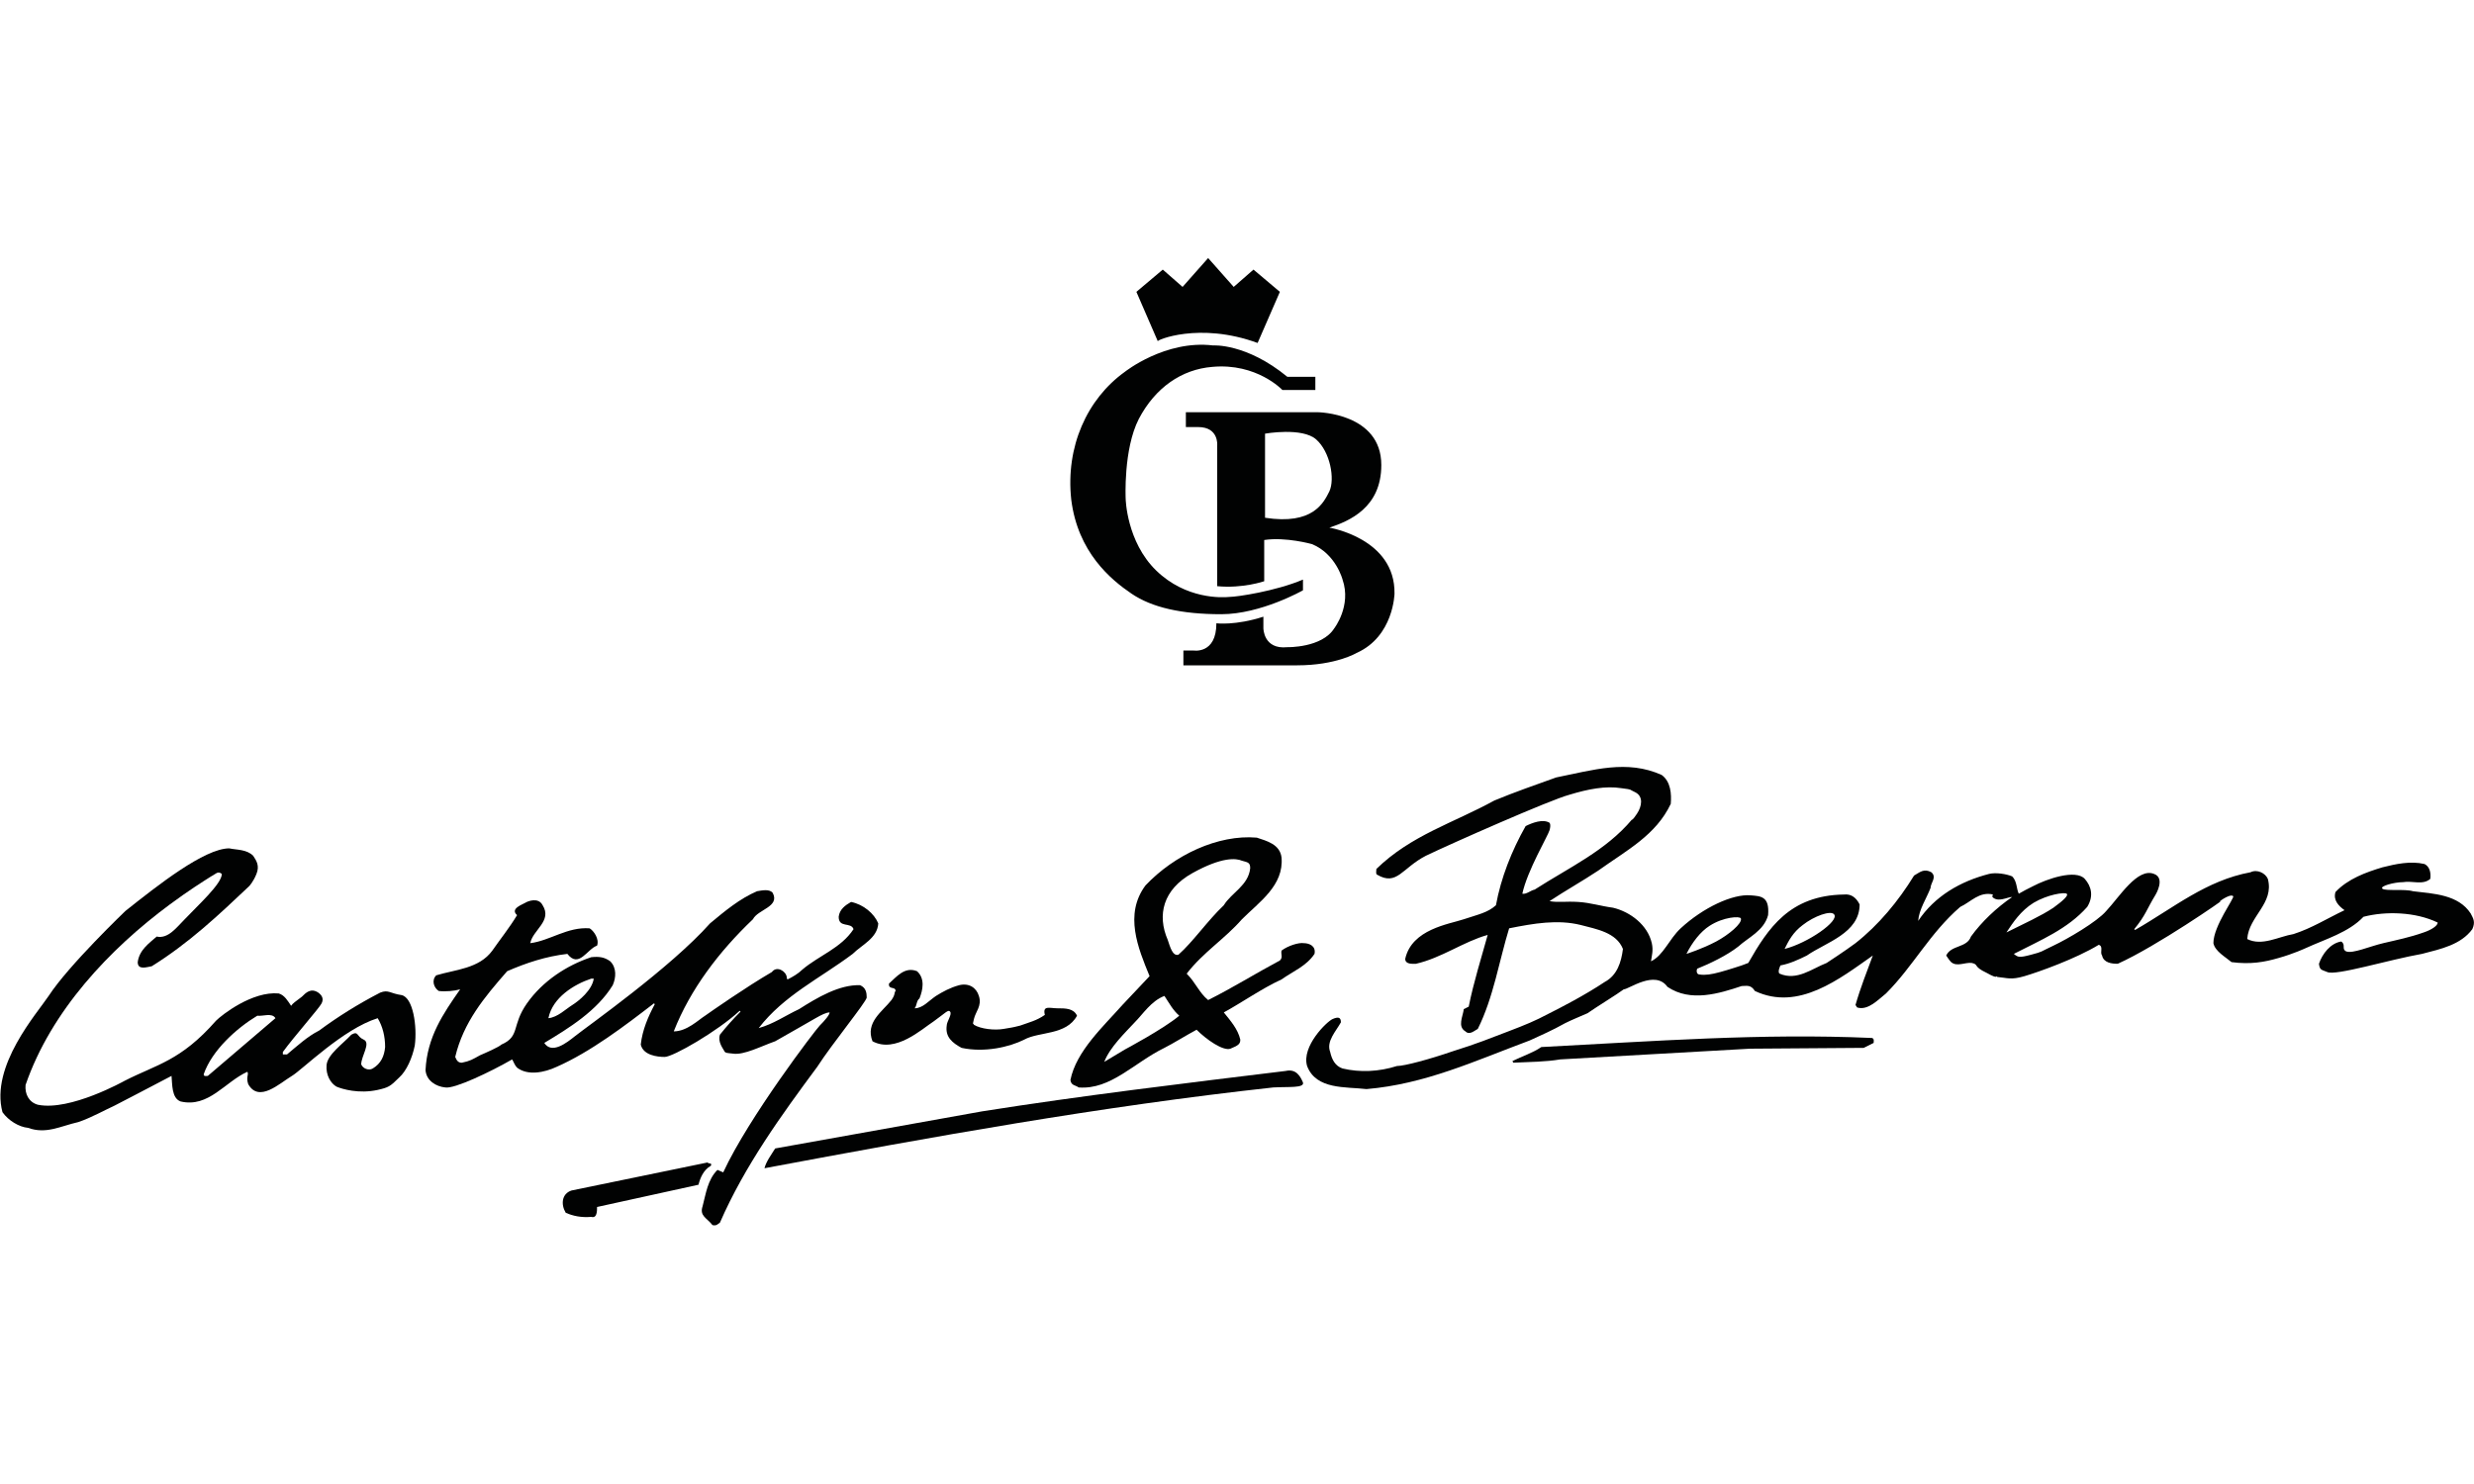 <?xml version="1.0" encoding="utf-8"?>
<!-- Generator: Adobe Illustrator 25.1.0, SVG Export Plug-In . SVG Version: 6.00 Build 0)  -->
<svg version="1.1" id="Ebene_1" xmlns="http://www.w3.org/2000/svg" xmlns:xlink="http://www.w3.org/1999/xlink" x="0px" y="0px"
	 viewBox="0 0 300 180" style="enable-background:new 0 0 300 180;" xml:space="preserve">
<style type="text/css">
	.st0{fill:#010202;}
</style>
<path class="st0" d="M155.5,47.3c0,0-3.1-3.3-8.5-2.8c-3.7,0.3-6.9,2.5-8.9,6.3c-1.9,3.7-1.6,9.7-1.6,9.7s0.1,5.2,3.7,8.7
	c3.6,3.5,8,3.3,8.9,3.2c0.9,0,5.6-0.7,8.9-2.1v1.3c0,0-5.1,2.9-9.9,2.9c-4.8,0-8.4-0.8-10.9-2.5c-2.5-1.7-6.5-5-7.3-11.4
	c-0.7-6.4,1.9-12.2,6.5-15.5c0,0,4.9-3.9,10.7-3.2c0,0,4-0.3,9,3.8h3.4v1.6H155.5"/>
<path class="st0" d="M161.2,64c2.4-0.8,6.3-2.4,6.3-7.6c0-6.3-7.7-6.4-7.7-6.4h-16v1.8h1.5c2.5,0,2.3,2.2,2.3,2.2v17.1
	c3.1,0.3,5.7-0.6,5.7-0.6v-5c2.6-0.4,5.8,0.5,5.8,0.5c2.9,1.2,3.7,4.3,3.7,4.3c1.1,3.2-1,5.9-1,5.9c-1.5,2.4-5.7,2.3-5.7,2.3
	c-2.9,0.3-2.9-2.3-2.9-2.3v-1.4c-3.4,1.1-5.7,0.8-5.7,0.8c0,3.8-2.8,3.3-2.8,3.3h-1.2v1.8h13.8c4.7,0,7.2-1.5,7.2-1.5
	c4.5-2,4.6-7.2,4.6-7.2C169.2,65.3,161.2,64,161.2,64 M153.4,62.8V52.6c0,0,4.5-0.8,6.2,0.7c1.7,1.5,2.3,4.8,1.6,6.3
	C160.5,61,159.2,63.7,153.4,62.8"/>
<path class="st0" d="M152.5,41.6l2.7-6.2l-3.2-2.7l-2.4,2.1l-3.1-3.5l-3.1,3.5l-2.4-2.1l-3.2,2.7l2.6,6
	C140.1,41.3,145.4,39,152.5,41.6"/>
<path class="st0" d="M48.7,120.7c-1.4-0.2-1.6-0.7-2.6-0.3c-2.7,1.4-5.1,2.9-7.4,4.6c-1.4,0.7-2.7,1.9-3.9,2.9h-0.5v-0.3
	c1.3-1.8,4.4-5.3,4.7-5.9c0.3-0.6,0-1-0.4-1.3c-0.9-0.6-1.5,0-2,0.5c-0.8,0.6-1.1,0.8-1.3,1.1c-0.4-0.6-0.8-1.3-1.5-1.5
	c-3.2-0.3-6.9,2.6-7.6,3.3c-4.3,4.9-7.2,5.3-11.1,7.3c0,0-6.6,3.7-10.5,2.9c-1.1-0.3-1.6-1.3-1.5-2.4c3.1-9,10.2-16.5,17.5-21.9
	c2.3-1.7,3.9-2.7,5-3.4c0.6-0.3,0.8-0.7,1.3-0.3c0,1.2-2.9,3.8-4.5,5.5c-1,1-2,2.4-3.4,2.1c-0.9,0.8-2.1,1.6-2.3,3.1
	c0,1,1.1,0.6,1.7,0.5c4.5-2.8,8.1-6.2,11.8-9.7c0,0,0.5-0.5,0.9-1.5c0.4-1,0-1.6-0.4-2.2c-0.8-0.8-2-0.7-2.9-0.9
	c-3,0-8.7,4.5-12.6,7.6c0,0-6.9,6.6-9.3,10.3c-1.4,2.1-7.1,8.5-5.6,14.1c0.7,1,2,1.8,3.1,1.9c2.2,0.8,3.9-0.2,6.1-0.7
	c1.5-0.5,3.3-1.5,4.4-2c1-0.5,4.6-2.4,6.9-3.6c0.1,1,0,2.7,1.1,3.1c3.4,0.8,5.4-2.4,8.1-3.6c0.2,0.4-0.2,0.6,0.1,1.5
	c1.3,2.3,3.8-0.1,5.3-1c1.2-0.7,6.2-5.7,10.4-7c0.6,1,0.9,2.2,0.9,3.5c-0.1,1.1-0.5,2-1.5,2.6c-0.5,0.3-1.2,0-1.4-0.5
	c0-1,1.2-2.6,0.3-3c-0.9-0.4-0.6-1.1-1.5-0.6c-1,1.1-2.9,2.4-3,3.7c-0.1,1.2,0.5,2.2,1.2,2.6c0.7,0.3,2.7,0.9,5,0.4
	c1.3-0.3,1.5-0.4,2.6-1.5c0.9-0.8,1.6-2.4,1.9-3.9C50.6,124.5,50.1,121,48.7,120.7 M25.2,130.5c-0.2,0-0.5,0.1-0.5-0.2
	c1-2.9,4-5.6,6.5-7.1c0.6,0.1,1.8-0.4,2.2,0.3L25.2,130.5z"/>
<path class="st0" d="M103.4,115.7c1.1-1.1,3-1.9,3.1-3.7c-0.5-1.2-1.8-2.3-3.3-2.6c-0.7,0.4-1.4,0.9-1.5,1.8c0,1.4,1.5,0.6,1.8,1.5
	c-1.5,2.3-4.2,3.2-6.2,4.9c-0.5,0.5-1.2,0.9-1.8,1.2c-0.1-0.1-0.1-0.2-0.1-0.3c-0.1-0.7-1.2-1.4-1.8-0.6c-3.1,1.8-7.4,4.8-8.1,5.3
	c-0.8,0.5-2.2,1.9-3.8,1.9c2-5.1,5.5-9.7,9.6-13.6c0.6-1.2,3.3-1.5,2.4-3.2c-0.4-0.5-1.3-0.3-1.9-0.2c-2.1,0.9-3.9,2.4-5.7,3.9
	c-4.8,5.4-14.9,12.5-16.4,13.7c-1,0.8-2.8,2.2-3.7,0.8c3-1.8,6.4-3.9,8.3-7c0.4-0.9,0.5-2.1-0.3-2.9c-0.7-0.5-1.3-0.6-2.3-0.5
	c-3,1-5.9,2.9-7.8,5.6c-1.9,2.7-0.8,4-3.1,5c-0.3,0.3-1.9,1-2.6,1.3c-0.9,0.5-1.2,0.7-2.2,0.9c-0.4,0-0.6-0.2-0.8-0.7
	c1-4.2,3.5-7.2,6.3-10.4c2.3-1,4.7-1.8,7.3-2.1c1.4,1.8,2.4-0.6,3.6-1c0.3-0.8-0.4-1.8-0.9-2.1c-2.7-0.2-4.8,1.5-7.2,1.8
	c0.3-1.6,2.7-2.7,1.5-4.6c-0.5-1-1.8-0.5-2.1-0.3c-0.3,0.2-1.9,0.7-1,1.5c-0.9,1.5-2.1,3-3,4.3c-1.6,2.2-4.5,2.3-6.8,3
	c-0.6,0.6-0.3,1.5,0.3,1.9c0.8,0.1,1.9,0,2.6-0.2c-2.1,3-4,5.8-4.2,9.8c0.1,1.3,1.3,2,2.4,2.1c1.1,0.2,5.5-1.9,8.1-3.4
	c0.2,0.3,0.3,0.7,0.6,1c1.3,1,3.3,0.6,4.8-0.1c4.1-1.8,8.3-5,11.8-7.7l0.1,0.1c-0.8,1.5-1.5,3.1-1.7,4.9c0.3,1.3,2,1.5,2.9,1.5
	c1,0,6.4-3.1,9.1-5.6l0.1,0.1c-0.9,0.9-1.7,1.8-2.5,2.8c-0.3,0.9,0.4,1.7,0.6,2.1c0.2,0.1,0,0.1,1,0.2c1.3,0.2,3.4-0.9,5.1-1.5
	c1.6-0.9,4.2-2.4,4.9-2.8c0.7-0.4,1.3-0.7,1.7-0.7c0,0.3-0.6,1-1.2,1.6c-0.5,0.5-8.6,11.1-11.7,17.8l-0.7-0.3
	c-1.2,1.2-1.4,2.9-1.8,4.4c-0.4,1.2,0.5,1.4,1.2,2.3c0.5,0.1,0.6-0.1,0.9-0.3c3-6.9,7.5-13.1,11.8-18.9c1.8-2.8,5.9-7.8,6-8.4
	c0-0.6-0.1-1.2-0.8-1.5c-2.5-0.1-5.2,1.5-7.4,2.9c-1.7,0.8-3.1,1.8-4.9,2.3C95.1,120.7,99.4,118.7,103.4,115.7 M71.7,118.7H72
	c-0.2,1.4-1.8,2.7-2.6,3.2c-0.8,0.5-1.8,1.5-2.9,1.6C67,121,69.6,119.4,71.7,118.7"/>
<path class="st0" d="M69.3,144.4l16.5-3.4c0.1,0.2,0.6,0,0.4,0.4c-0.9,0.5-1.3,1.5-1.5,2.3l-12.3,2.7c0,0.5,0,1.4-0.7,1.2
	c-1.2,0.1-2.2-0.1-3.1-0.5C68,146.1,68.1,144.8,69.3,144.4"/>
<path class="st0" d="M94,139.3l25.1-4.5c12-1.9,24.5-3.4,36.8-4.9c1.3-0.3,1.8,0.7,2.1,1.4c0.2,0.7-1.8,0.5-3.6,0.6
	c-21,2.3-41.4,6-61.7,9.8C92.9,140.9,93.5,140.1,94,139.3"/>
<path class="st0" d="M108.1,121.3c0.5-0.7,0.3-0.9,0.5-1.1c0-0.6-0.9-0.1-0.8-0.9c0.9-0.8,1.9-2.1,3.4-1.5c1,0.9,0.7,2.3,0.3,3.3
	c-0.4,0.3-0.3,0.9-0.6,1.2c1,0,1.7-0.9,2.6-1.5c0.8-0.5,1.7-1,2.8-1.3c1.2-0.3,2.1,0.3,2.4,1.3c0.4,1.2-0.4,1.9-0.6,2.8
	c-0.2,0.9-0.1,0.4,0,0.7c0.8,0.5,2.5,0.7,3.6,0.5c1.1-0.2,0.8-0.1,2-0.4c1.1-0.4,2-0.6,3-1.3c-0.3-1.2,0.6-0.8,1.5-0.8
	c1,0,2,0,2.4,0.9c-1.3,2.4-4.6,1.9-6.4,2.9c-1.8,0.9-4.8,1.6-7.6,1c-1.1-0.6-2-1.3-1.8-2.7c0-0.5,0.7-1.4,0.4-1.7
	c-0.2-0.3-0.6,0.2-2,1.2c-1.4,0.9-4.6,3.9-7.4,2.4C104.9,124,107,122.7,108.1,121.3"/>
<path class="st0" d="M158.1,114.4c-0.6-0.1-1.9,0.3-2.7,0.9c-0.1,0.5,0.2,0.8-0.2,1.2c-3,1.6-5.7,3.3-8.7,4.8
	c-1.1-0.9-1.5-2.1-2.6-3.2c2-2.6,4.6-4.2,6.7-6.6c2.1-2.1,5.1-4.1,4.8-7.5c-0.2-1.6-1.8-2-3-2.4c-4.7-0.4-10,2.1-13.5,5.8
	c-2.6,3.5-0.9,7.6,0.5,11l-3.3,3.5c-2.3,2.6-5.6,5.6-6.3,9.1c0.1,0.7,0.6,0.6,1,0.9c3.9,0.3,6.7-3,10.4-4.8c1-0.5,2.6-1.5,3.9-2.2
	c1.2,1.2,3.2,2.6,4.1,2.3c1-0.4,1.2-0.6,1.2-1.1c-0.3-1.3-1.2-2.3-2-3.3c2.2-1.2,4.6-2.9,7-4c1.4-1,3-1.6,4-3.1
	C159.6,114.7,158.7,114.4,158.1,114.4 M136.4,127.3l-2.5,1.5c0.7-1.8,2.5-3.5,3.7-4.8c1-1,2-2.6,3.6-3.2c0.6,0.9,1,1.7,1.8,2.4
	C141.1,124.8,136.4,127.3,136.4,127.3 M142.9,115.8c-0.7,0.2-1-0.9-1.3-1.8c-1.3-3-0.6-6.1,3-8.1c3.6-2,5.3-1.8,6-1.5
	c0.7,0.2,1,0.2,1,0.9c-0.2,2.1-2.3,3-3.2,4.5C146.4,111.7,144.7,114.2,142.9,115.8"/>
<path class="st0" d="M186.9,127c13.6-0.7,26.7-1.7,40.1-1.1c0.3,0.1,0.2,0.4,0.2,0.6l-1.2,0.6l-13.8,0.1l-23,1.3
	c-1.8,0.3-3.6,0.3-5.7,0.4l-0.1-0.2C184.6,128.1,185.9,127.7,186.9,127"/>
<path class="st0" d="M299.6,110.8c-1.5-2.3-4.5-2.4-7-2.7c-1-0.3-3.3,0-3.7-0.3c-0.4-0.3,1.4-0.8,2.5-0.8c1.1-0.2,2.4,0.4,3.3-0.4
	c0.1-0.8-0.1-1.5-0.7-1.8c-1.7-0.4-3.5,0-5.1,0.4c-2,0.6-4.2,1.4-5.7,3c-0.3,1,0.4,1.7,1.1,2.2c-2.1,1-4,2.2-6.2,2.9
	c-1.8,0.3-3.8,1.5-5.6,0.6c0.2-2.8,3.3-4.3,2.5-7.3c-0.3-0.7-1.3-1.2-2.1-0.8c-5.4,1-9.3,4.3-14,7l-0.1-0.1c1.4-1.7,1.5-2.4,2.6-4.2
	c0,0,1.2-2-0.2-2.5c-2-0.8-4.2,2.8-5.8,4.5c-1.1,1.3-4.7,3.4-6.4,4.2c-1.7,0.8-1.2,0.7-2.7,1.1c-1.5,0.4-1.6,0.3-2.1-0.1
	c3.3-1.7,6.5-3,8.9-5.7c0.8-1.3,0.5-2.5-0.3-3.4c-1.1-1.2-4.6,0-6.3,0.9c-0.6,0.3-1.2,0.6-1.7,0.9c-0.3-0.6-0.2-1.5-0.8-2.1
	c-0.7-0.3-2-0.5-2.8-0.3c-3.5,0.9-6.6,2.7-8.6,5.7c0.1-1.4,1-2.7,1.5-4c0-0.6,0.8-1.3,0.1-1.9c-0.9-0.5-1.4,0-2.1,0.4
	c-1.9,3.1-4.3,6-7.1,8.2c-1.2,0.9-3.5,2.4-3.5,2.4c-1.8,0.7-3.6,2.2-5.7,1.3c-0.3-0.2,0.1-1,0.1-1c1.1-0.2,2.2-0.7,3.2-1.2
	c2.3-1.6,6.4-2.7,6.4-6.2c-0.4-0.8-1-1.3-1.9-1.2c-6.6,0.1-9.2,4.1-11.6,8.3l-0.8,0.3c0,0-1.5,0.5-2.6,0.8c-1.1,0.3-1.8,0.4-2.5,0.3
	c-0.4,0-0.4-0.5-0.3-0.7c1.5-0.6,3.6-1.6,5-2.7c1.2-1.1,3.1-1.9,3.6-3.8c0.2-2.3-0.9-2.3-2.1-2.4c-2.2-0.2-5.8,1.5-8.5,4
	c-1.4,1.3-2.1,3.3-3.6,4c0.1-0.7,0.3-1.3,0.1-2.2c-0.5-2.2-2.6-3.8-4.7-4.3c-1.5-0.2-2.7-0.6-4.2-0.7c-1.6-0.1-2.4,0.1-3.5-0.1
	c1.8-1.2,4.1-2.5,5.9-3.7c3.5-2.5,7-4.3,8.8-8.1c0.1-1.2,0-2.7-1.1-3.5c-4.2-1.9-8.3-0.6-12.8,0.3c-2.5,0.9-5.1,1.8-7.5,2.8
	c-4.9,2.7-10.1,4.2-14.3,8.3c0,0.3-0.1,0.6,0.1,0.7c2.4,1.4,3-0.8,5.9-2.3c2.9-1.4,15.1-6.8,17.4-7.4c2.3-0.7,4.4-1.1,6.3-0.8
	c1.5,0.2,0.8,0.1,1.7,0.5c1,0.5,0.8,1.7,0.2,2.6c-0.6,0.9-0.6,0.7-0.6,0.7c-3.2,3.8-7.6,5.8-11.8,8.5c-0.5,0.1-1,0.6-1.5,0.5
	c0.6-2.8,3.1-7,3.3-7.7c0.2-0.7,0-0.9,0-0.9c-0.8-0.5-2.1,0-2.9,0.4c-1.7,3-3,6.3-3.6,9.6c-1,0.9-2.1,1.1-3.9,1.7
	c-1.8,0.6-6.3,1.2-7.1,4.8c0,0.7,0.9,0.6,1.3,0.6c3.1-0.7,5.8-2.7,8.7-3.5c-0.8,2.9-1.7,5.7-2.3,8.7l-0.6,0.3
	c-0.1,0.9-0.8,2.1,0.2,2.7c0.5,0.5,1.1-0.1,1.5-0.3c1.9-3.8,2.6-8.3,3.8-12.2c3-0.6,5.9-1.1,8.7-0.4c1.9,0.5,4.3,0.9,5.1,2.9
	c-0.2,1.6-0.7,3.2-2.2,4c-2.4,1.6-5.3,3.1-6.9,3.9c-1.5,0.8-2.7,1.3-4.8,2.1c-2.1,0.8-3.8,1.5-6.7,2.4c-2.9,1-5.9,1.8-6.8,1.8
	c-2.2,0.7-4.5,0.8-6.6,0.3c-0.9-0.3-1.3-1.1-1.5-2c-0.5-1.3,0.7-2.5,1.3-3.6c0-0.6-0.3-0.7-1-0.4c-0.7,0.3-3.8,3.3-3.1,5.7
	c1.1,2.9,4.7,2.5,7.2,2.8c7.1-0.6,13.1-3.4,19.8-5.9c1.3-0.6,2.7-1.2,4.3-2.1c0.8-0.4,1.8-0.8,2.7-1.2c1.3-0.9,3.6-2.3,4.4-2.9
	c0.6,0,3.8-2.4,5.3-0.3c2.8,1.9,6.3,0.8,9-0.1c0.6,0,1.1-0.2,1.6,0.6c5.3,2.5,10.3-1.5,14.3-4.3c-0.7,1.9-1.5,3.9-2.1,6l0.2,0.3
	c1.3,0.4,2.5-0.9,3.5-1.7c3.3-3.3,5.3-7.3,9-10.5c1.3-0.6,2.3-1.9,4-1.5c-0.1,0-0.1,0.2-0.1,0.3c0.7,0.7,1.8,0,2.4,0
	c-1.9,1.3-3.7,3-5,4.8c-0.5,1.4-2.4,1-3,2.3c0.2,0.3,0.4,0.6,0.6,0.8c0.7,0.6,1.7,0,2.5,0.1c0.9,0.2,0.1,0.4,1.8,1.2
	c1.6,0.9,1,0.2,1.3,0.5c1.2,0.1,1.6,0.4,3.3-0.1c1.7-0.5,6.2-2.1,9-3.8c0.6,0.2,0.1,0.9,0.4,1.3c0.2,0.9,1.2,1,1.9,1
	c4.7-2.1,13.2-8,12.5-7.6c-0.7,0.4,1.1-1,1.5-0.6c0.2,0.2-2.4,3.6-2.4,5.7c0.2,1,1.5,1.7,2.2,2.3c2.3,0.3,4,0,5.7-0.5
	c1.8-0.5,3.3-1.2,3.3-1.2c2.4-1.1,5.2-1.9,7-3.8c2.7-0.7,6.3-0.6,9,0.7c0,0.4-0.8,0.9-1.7,1.2c-1.7,0.6-3.2,0.9-4.9,1.3
	c-1.7,0.4-3.7,1.3-4.5,1c-0.6-0.3,0-0.8-0.6-1.2c-1.3,0.2-2.3,1.5-2.7,2.7c0.1,0.8,0.3,0.7,1,1c1,0.5,7.5-1.5,11.5-2.2
	c2.3-0.6,4.7-1.1,6.1-3C300.2,111.8,299.9,111.4,299.6,110.8 M218.6,112.2c1.4-1.1,3.4-1.8,3.8-1.3c0.7,0.8-3.2,3.5-6,4.2
	C216.9,114.1,217.4,113.1,218.6,112.2 M204.5,115.7c0.7-1.4,1.7-2.7,2.8-3.4c1.7-1.1,3.7-1.2,3.8-0.9c0.2,0.6-1.5,2-3,2.8
	C206.4,115.1,204.5,115.7,204.5,115.7 M243.3,113.1c0.8-1.2,1.7-2.6,3.3-3.6c1.7-1,3.7-1.3,4-1.1c0.3,0.2-0.5,0.9-1.6,1.7
	C247.5,111.1,245.5,112,243.3,113.1"/>
</svg>
